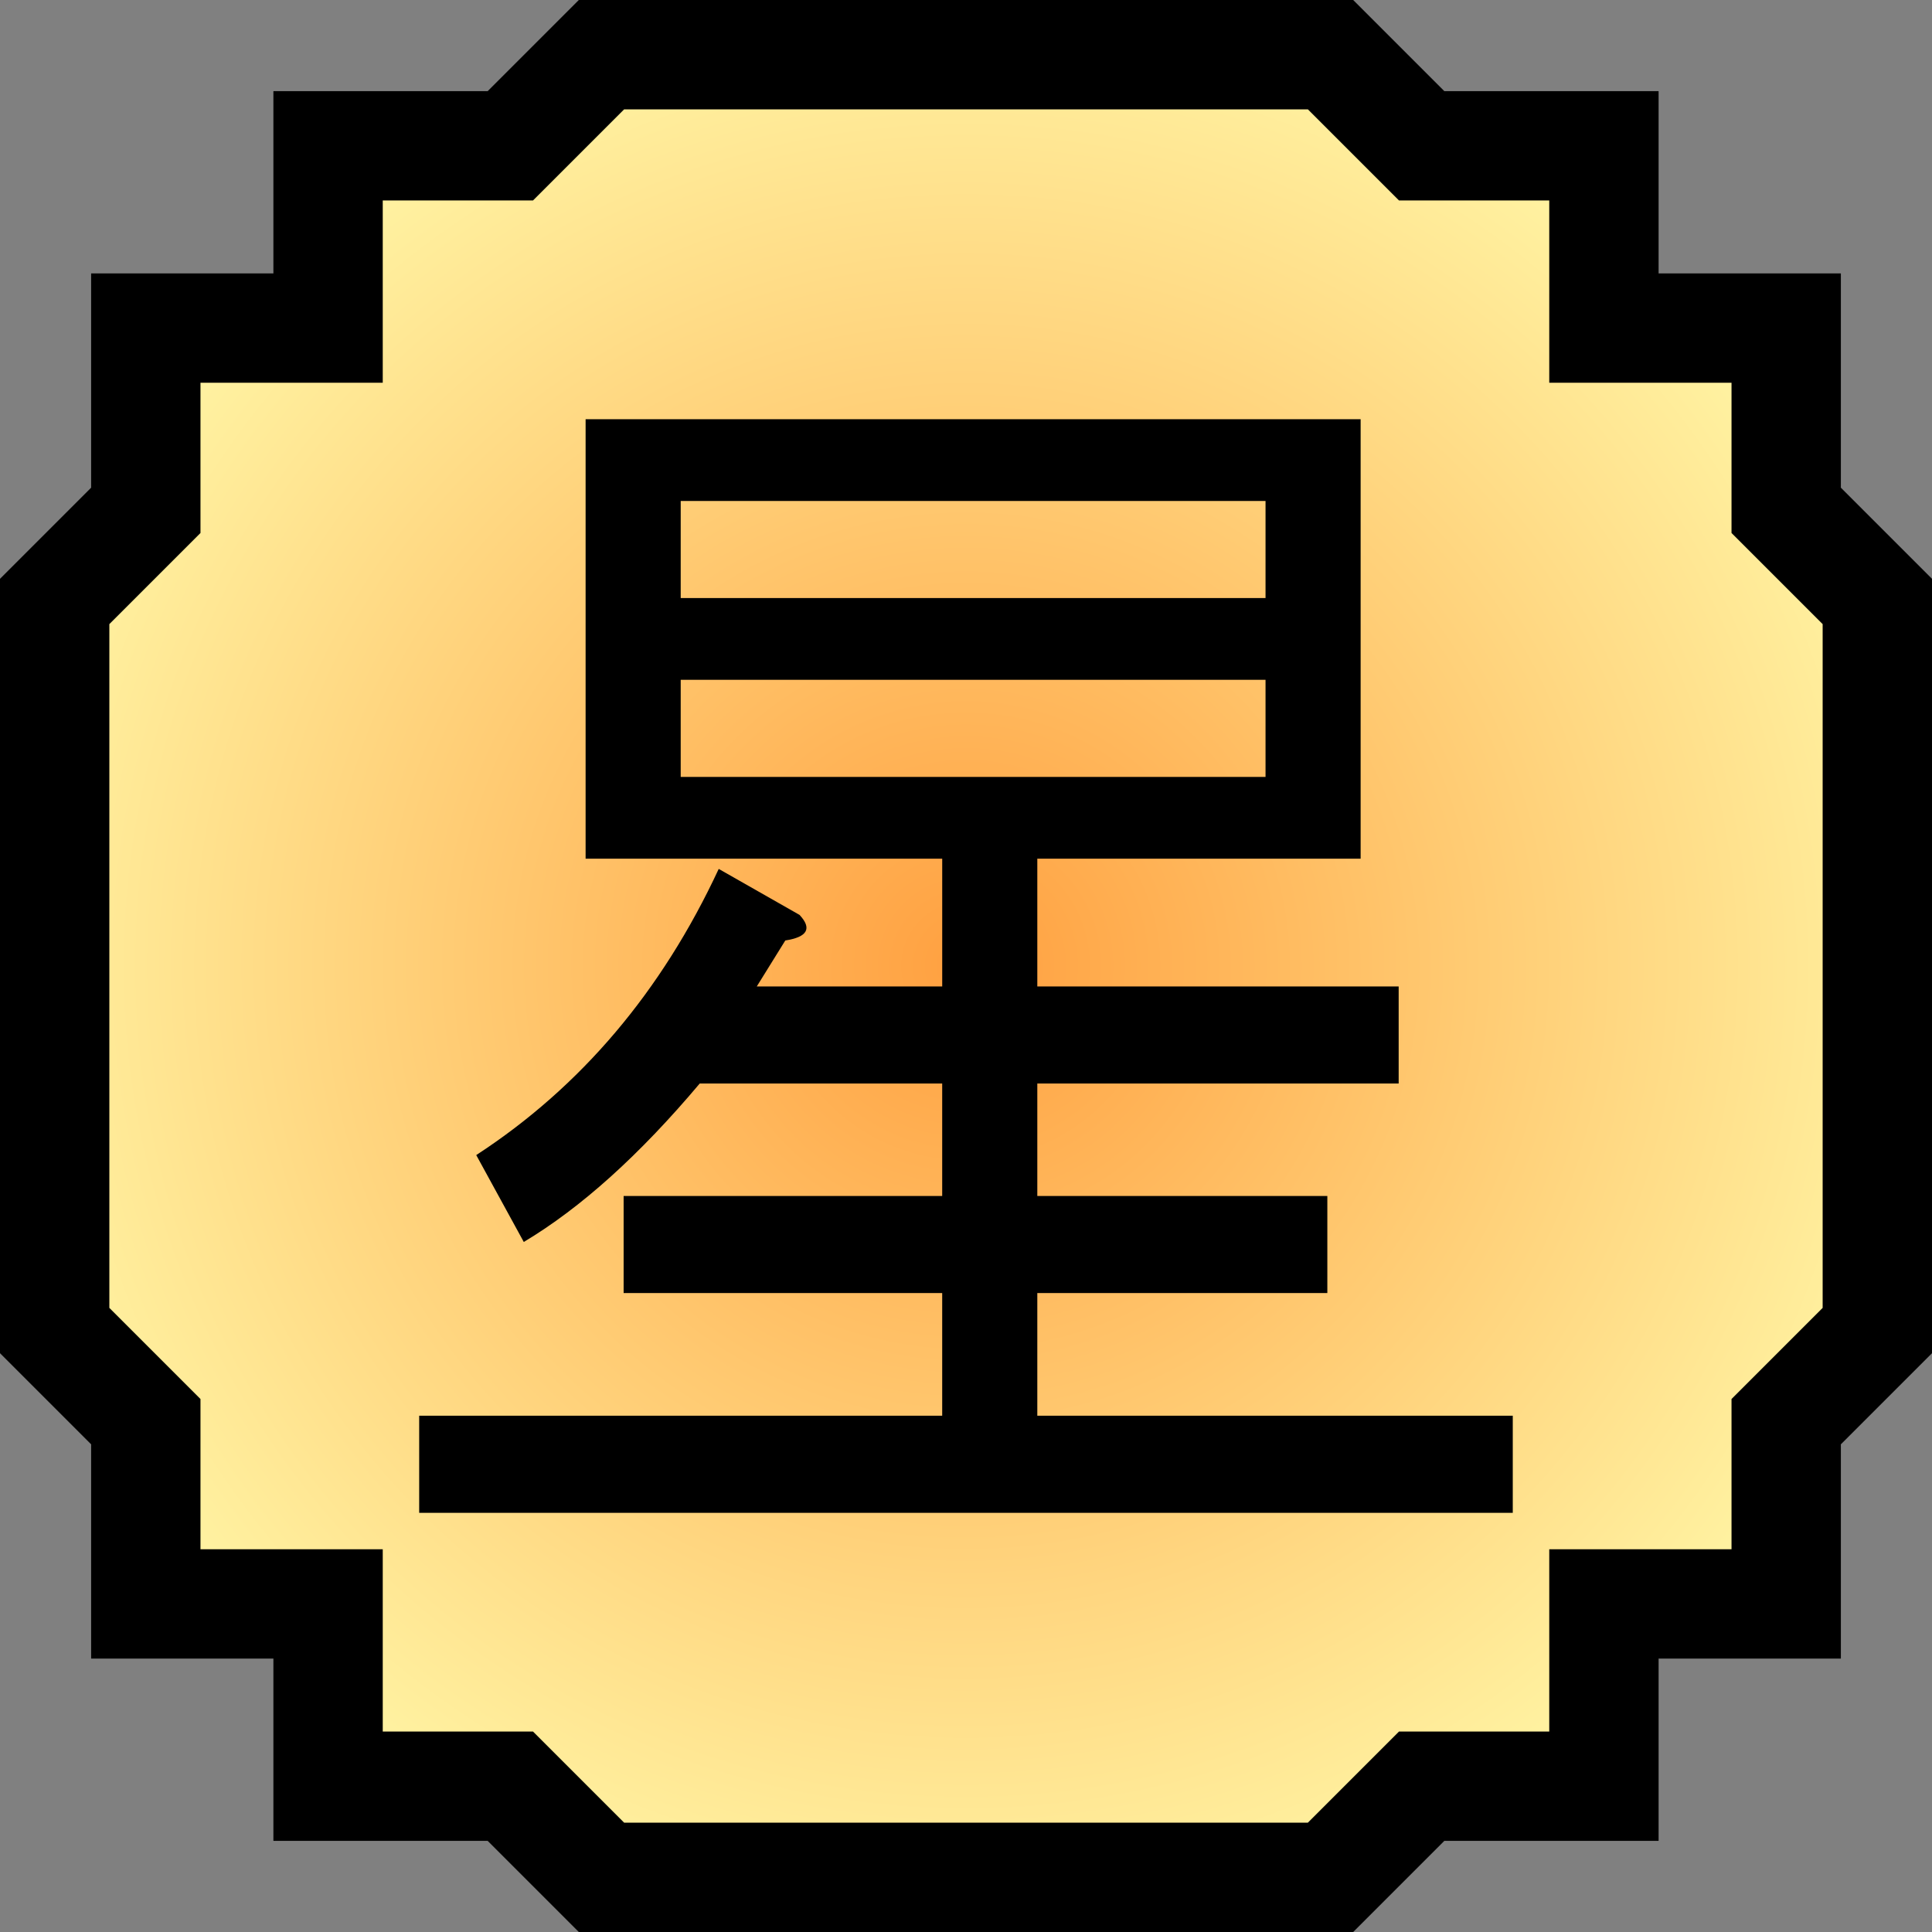 <?xml version="1.0" encoding="UTF-8" standalone="no"?>
<!-- Created with Inkscape (http://www.inkscape.org/) -->

<svg
   xmlns:svg="http://www.w3.org/2000/svg"
   xmlns="http://www.w3.org/2000/svg"
   xmlns:xlink="http://www.w3.org/1999/xlink"
   xmlns:sodipodi="http://sodipodi.sourceforge.net/DTD/sodipodi-0.dtd"
   xmlns:inkscape="http://www.inkscape.org/namespaces/inkscape"
   id="svg3347"
   sodipodi:version="0.32"
   inkscape:version="0.47 r22583"
   width="100"
   height="100"
   sodipodi:docname="Nature Icon Star.svg"
   inkscape:output_extension="org.inkscape.output.svg.inkscape"
   version="1.0">
  <rect width="100%" height="100%" fill="#808080" stroke="none"/>
  <defs
     id="defs3350">
    <linearGradient
       id="linearGradientStar">
      <stop
         offset="0"
         id="stopStar0"
         style="stop-color:#ffa040;stop-opacity:1;" />
      <stop
         id="stopStar1"
         offset="1"
         style="stop-color:#fff2a1;stop-opacity:1;" />
    </linearGradient>
    <radialGradient
       gradientUnits="userSpaceOnUse"
       r="50"
       fy="50"
       fx="50"
       cy="50"
       cx="50"
       id="radialGradientStar"
       xlink:href="#linearGradientStar"
       inkscape:collect="always"
       gradientTransform="translate(-1.2487793e-6,2.7512207e-6)" />
  </defs>
  <sodipodi:namedview
     inkscape:window-height="940"
     inkscape:window-width="1280"
     inkscape:pageshadow="2"
     inkscape:pageopacity="0.0"
     guidetolerance="10.0"
     gridtolerance="10.0"
     objecttolerance="50"
     borderopacity="1.0"
     bordercolor="#666666"
     pagecolor="#ffffff"
     id="base"
     showgrid="false"
     inkscape:zoom="1"
     inkscape:cx="426.85324"
     inkscape:cy="27.967635"
     inkscape:window-x="-8"
     inkscape:window-y="-8"
     inkscape:current-layer="svg3347"
     inkscape:snap-center="true"
     inkscape:object-nodes="true"
     inkscape:window-maximized="1" />
  <path
     id="Star icon"
     style="fill:url(#radialGradientStar);fill-opacity:1;fill-rule:evenodd;stroke:#000000;stroke-width:5.66;stroke-linecap:butt;stroke-linejoin:miter;stroke-miterlimit:4;stroke-opacity:1;stroke-dasharray:none"
     d="m 26.415,7.547 4.717,-4.717 37.736,0 4.717,4.717 9.434,0 0,9.434 9.434,0 0,9.434 4.717,4.717 0,37.736 -4.717,4.717 0,9.434 -9.434,0 0,9.434 -9.434,0 -4.717,4.717 -37.736,0 -4.717,-4.717 -9.434,0 0,-9.434 -9.434,0 0,-9.434 -4.717,-4.717 0,-37.736 4.717,-4.717 0,-9.434 9.434,0 0,-9.434 9.434,0 z"
     sodipodi:nodetypes="ccccccccccccccccccccccccccccc" />
  <path
     d="m 39.171,51.058 9.598,0 0,-6.613 -9.352,0 -9.106,0 0,-22.747 40.115,0 0,22.747 -16.735,0 0,6.613 18.704,0 0,5.026 -18.704,0 0,5.819 15.012,0 0,5.026 -15.012,0 0,6.348 24.61,0 0,5.026 -56.604,0 0,-5.026 27.071,0 0,-6.348 -16.489,0 0,-5.026 16.489,0 0,-5.819 -12.551,0 c -3.117,3.703 -6.153,6.436 -9.106,8.2 l -2.461,-4.497 c 5.414,-3.527 9.598,-8.464 12.551,-14.812 l 4.184,2.381 c 0.656,0.705 0.41,1.146 -0.738,1.323 z m -3.938,-20.102 30.271,0 0,-5.026 -30.271,0 z m 0,4.232 0,5.026 30.271,0 0,-5.026 z"
     id="Star kanji" />
</svg>
